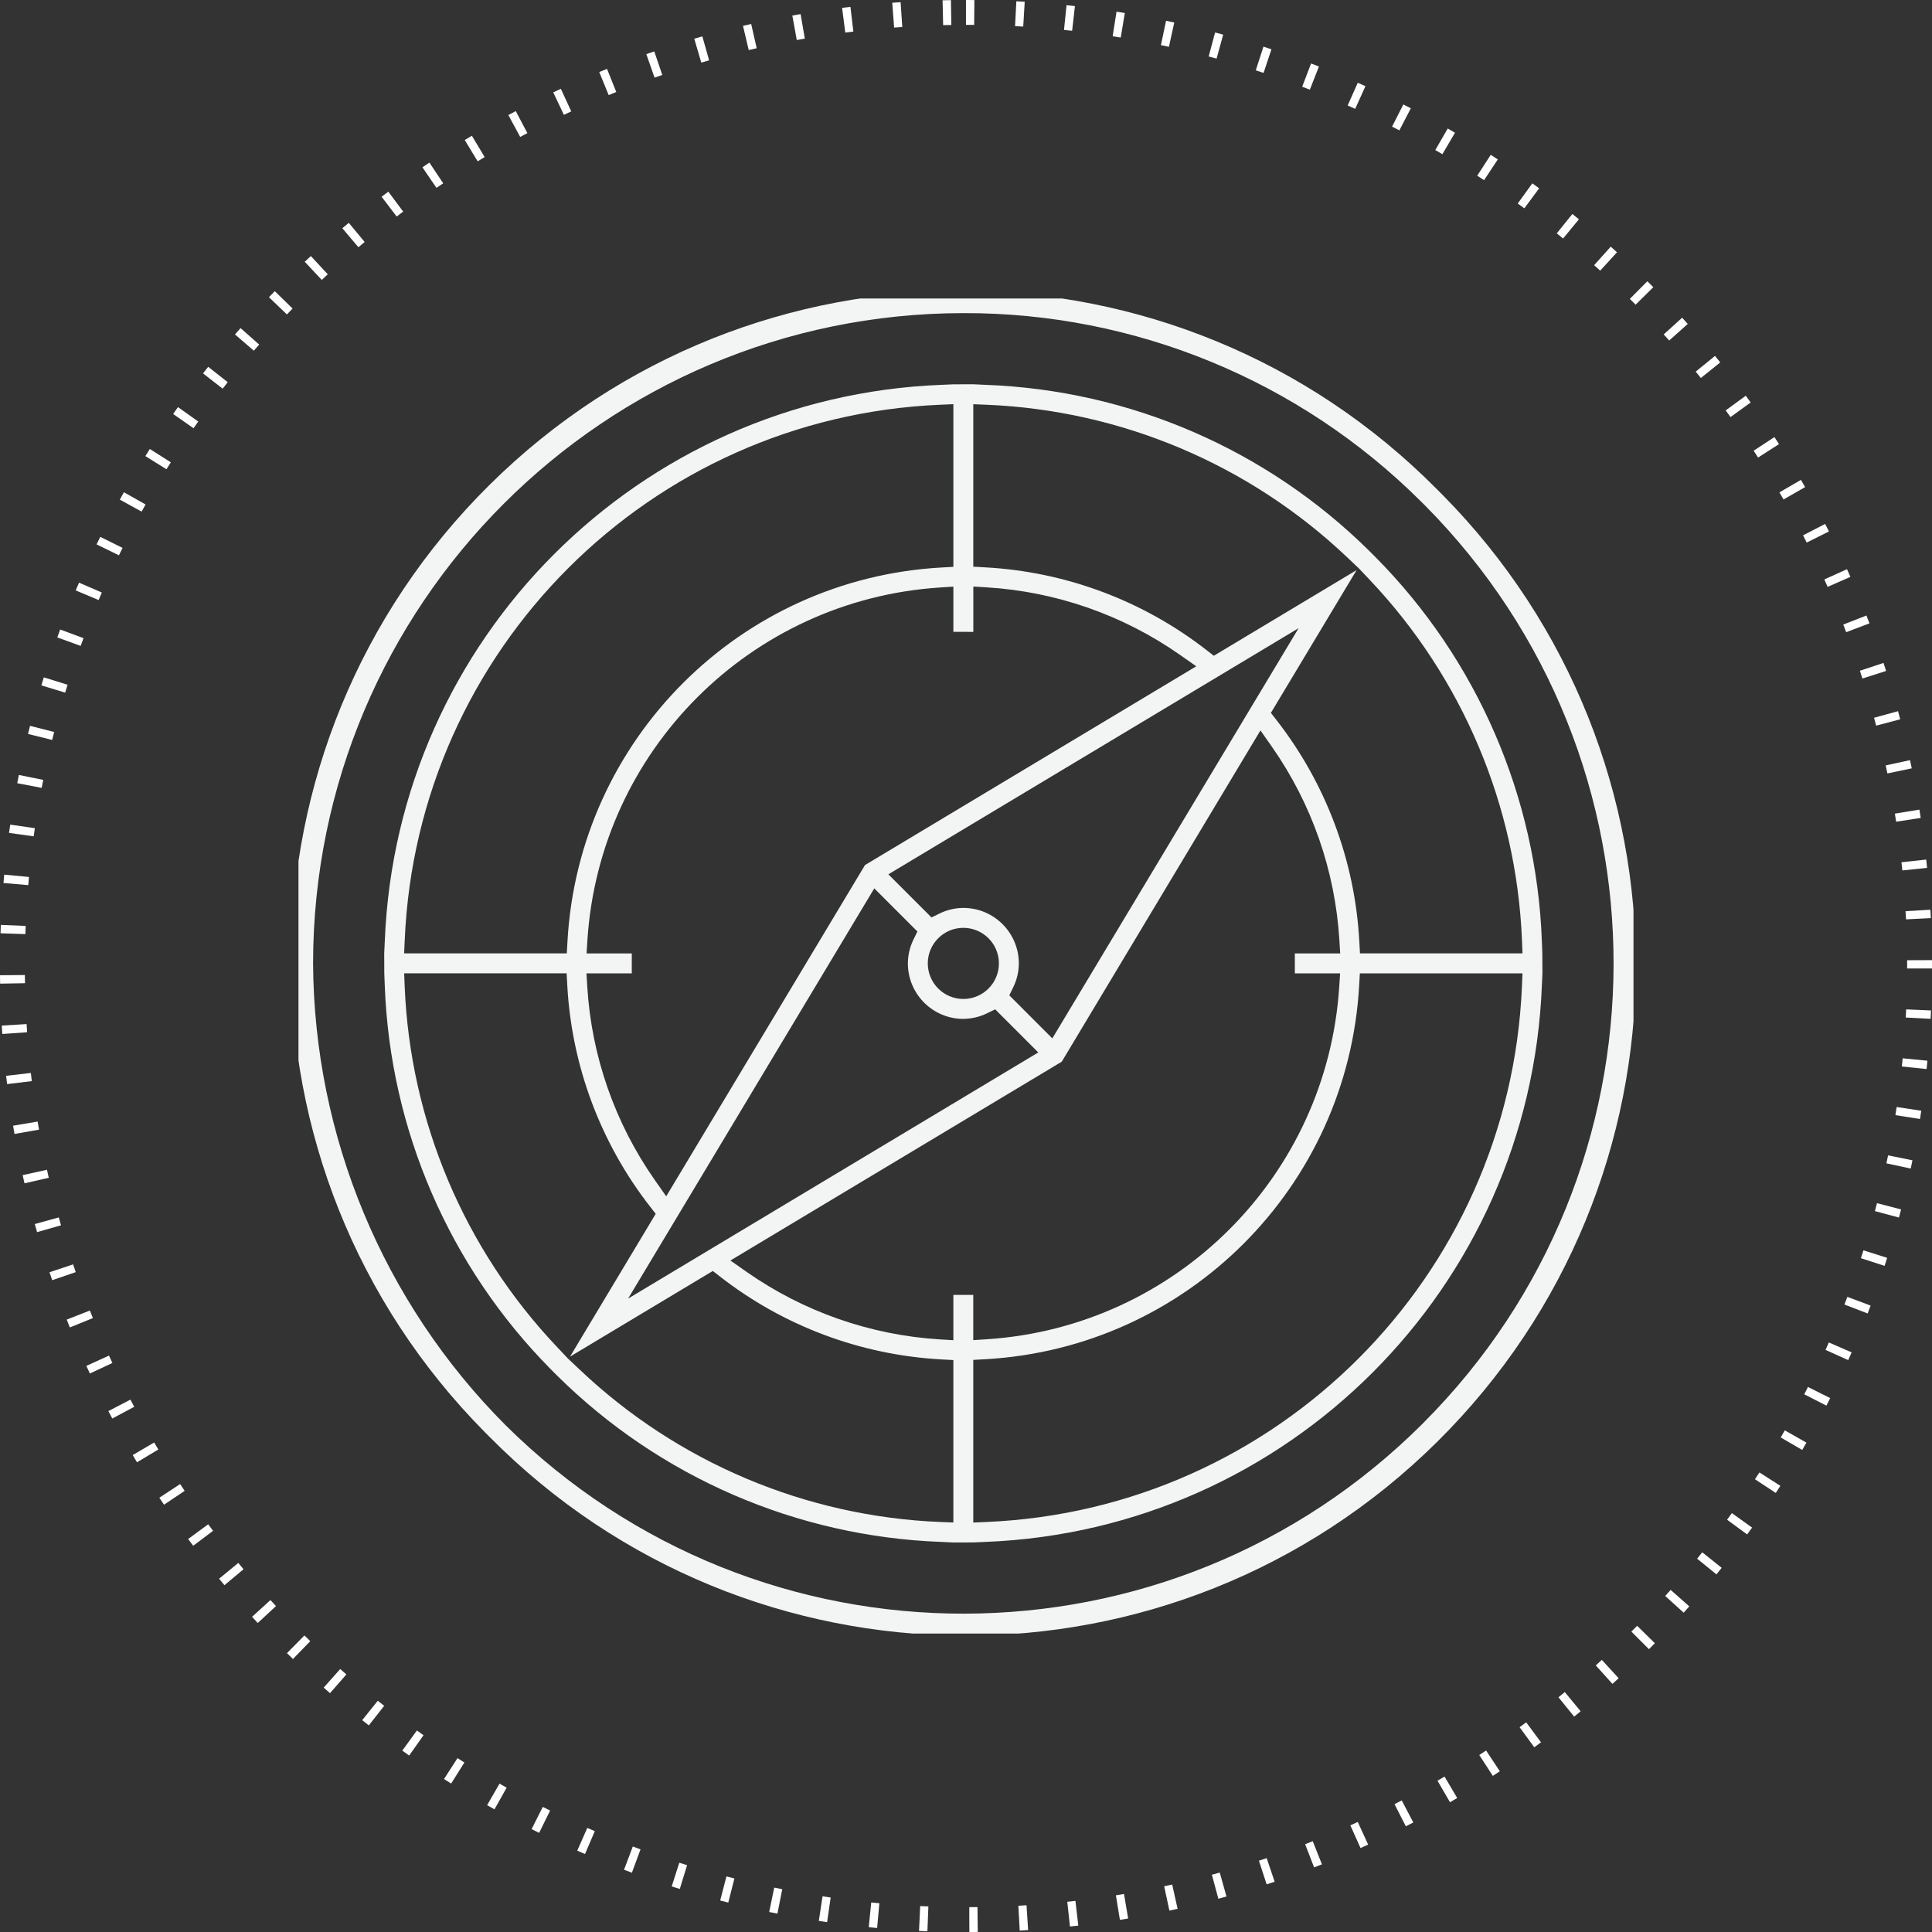 <?xml version="1.0" encoding="UTF-8"?>
<svg id="Layer_1" data-name="Layer 1" xmlns="http://www.w3.org/2000/svg" xmlns:xlink="http://www.w3.org/1999/xlink" viewBox="0 0 1374.19 1374.21">
  <rect x="0" y="0" width="1374.19" height="1374.21" fill="#333333" stroke="none"/>
  <defs>
    <style>
      .cls-1 {
        fill: none;
      }

      .cls-2 {
        fill: #fff;
      }

      .cls-3 {
        fill: #f3f4f4;
      }

      .cls-4 {
        clip-path: url(#clippath);
      }
    </style>
    <clipPath id="clippath">
      <rect class="cls-1" x="212.3" y="212.33" width="949.57" height="949.57"/>
    </clipPath>
  </defs>
  <path class="cls-2" d="M689.49,1374.21l-.06-17.69,5.82-.05.21,17.69-5.97.05ZM659.65,1373.68l-5.97-.26.83-17.67,5.82.25-.68,17.68ZM725.31,1373.18l-.98-17.67,5.81-.35,1.14,17.66-5.97.36ZM623.89,1371.35l-5.96-.57,1.76-17.6,5.79.55-1.6,17.62ZM761.05,1370.29l-1.92-17.59,5.81-.65,2.03,17.58-5.91.66ZM588.3,1367.17l-5.89-.87,2.65-17.5,5.78.86-2.53,17.51ZM796.56,1365.55l-2.85-17.46,5.76-.95,2.96,17.44-5.87.97ZM552.97,1361.13l-5.86-1.19,3.59-17.33,5.69,1.15-3.42,17.36ZM831.77,1358.96l-3.72-17.3,5.71-1.24,3.84,17.27-5.82,1.28ZM518.01,1353.26l-5.76-1.49,4.46-17.12,5.66,1.45-4.35,17.15ZM866.59,1350.53l-4.61-17.08,5.61-1.54,4.77,17.04-5.77,1.58ZM483.52,1343.56c-1.92-.59-3.83-1.19-5.74-1.8l5.38-16.85,5.56,1.75-5.21,16.91ZM900.93,1340.29l-5.48-16.82c1.84-.6,3.68-1.22,5.51-1.83l5.66,16.76c-1.89.64-3.78,1.27-5.68,1.89ZM449.46,1332.02l-5.61-2.1,6.26-16.55,5.48,2.05-6.13,16.6ZM934.7,1328.25l-6.38-16.51,5.41-2.11,6.53,16.44-5.56,2.18ZM416.1,1318.72c-1.84-.79-3.68-1.59-5.51-2.4l7.14-16.18c1.77.78,3.55,1.56,5.34,2.32l-6.97,16.27ZM967.71,1314.48l-7.23-16.15,5.28-2.39,7.38,16.08-5.43,2.46ZM383.48,1303.68l-5.36-2.67,7.95-15.8,5.22,2.6-7.81,15.87ZM999.95,1299.02l-8.06-15.75c1.72-.88,3.43-1.77,5.14-2.66l8.22,15.67c-1.76.93-3.53,1.84-5.3,2.74ZM351.71,1286.96c-1.75-.98-3.49-1.96-5.23-2.97l8.82-15.33c1.68.97,3.37,1.92,5.06,2.86l-8.65,15.44ZM1031.35,1281.88l-8.89-15.3,5.02-2.94,9,15.24-5.13,3ZM320.88,1268.61c-1.69-1.07-3.38-2.14-5.05-3.23l9.58-14.87c1.63,1.05,3.26,2.09,4.9,3.12l-9.43,14.98ZM1061.81,1263.14l-9.64-14.84,4.86-3.19,9.77,14.76-4.98,3.27ZM291.04,1248.68c-1.64-1.16-3.27-2.32-4.9-3.5l10.39-14.32c1.57,1.13,3.13,2.25,4.71,3.36l-10.21,14.46ZM1091.3,1242.81l-10.44-14.28,4.7-3.46,10.53,14.21-4.79,3.53ZM262.31,1227.23l-4.68-3.71,11.07-13.81,4.56,3.62-10.94,13.9ZM1119.66,1220.98l-11.15-13.74,4.5-3.69,11.27,13.65-4.62,3.78ZM234.72,1204.31l-4.48-3.96,11.76-13.21,4.37,3.85-11.66,13.32ZM1146.89,1197.7l-11.85-13.14,4.31-3.91,11.96,13.04-4.41,4.01ZM208.37,1180.02l-4.26-4.18,12.43-12.59,4.16,4.07-12.33,12.69ZM1172.87,1173.03l-12.51-12.51,4.1-4.14,12.61,12.41-4.2,4.24ZM183.33,1154.4l-4.04-4.39,13.07-11.92,3.94,4.28-12.97,12.04ZM1197.55,1147.06l-13.12-11.88c1.3-1.43,2.58-2.87,3.86-4.32l13.26,11.72c-1.32,1.5-2.66,2.99-4,4.48ZM159.64,1127.51l-3.81-4.6,13.67-11.23,3.72,4.48-13.58,11.35ZM1220.86,1119.81l-13.74-11.15,3.65-4.54,13.83,11.04-3.74,4.65ZM137.41,1099.47c-1.2-1.6-2.4-3.2-3.58-4.81l14.26-10.47c1.14,1.56,2.29,3.1,3.46,4.64l-14.13,10.64ZM1242.71,1091.41l-14.27-10.45c1.14-1.57,2.28-3.13,3.4-4.71l14.39,10.3c-1.16,1.62-2.33,3.25-3.52,4.86ZM116.65,1070.27c-1.11-1.65-2.22-3.31-3.31-4.98l14.79-9.71c1.06,1.62,2.13,3.22,3.21,4.83l-14.69,9.86ZM1263.07,1061.89l-14.79-9.72c1.07-1.61,2.11-3.24,3.15-4.86l14.91,9.53c-1.08,1.69-2.17,3.38-3.27,5.06ZM97.44,1040.09l-3.04-5.13,15.26-8.96,2.96,4.99-15.18,9.1ZM1281.89,1031.32l-15.3-8.89,2.9-5.06,15.38,8.75-2.98,5.2ZM79.86,1008.96c-.94-1.76-1.86-3.52-2.78-5.28l15.7-8.16c.89,1.71,1.79,3.42,2.69,5.11l-15.61,8.33ZM1299.08,999.79l-15.75-8.05,2.63-5.21,15.83,7.91-2.71,5.35ZM63.92,976.95l-2.49-5.41,16.09-7.35,2.42,5.26-16.02,7.5ZM1314.6,967.42l-16.14-7.25c.79-1.77,1.57-3.54,2.35-5.32l16.22,7.07c-.8,1.84-1.61,3.67-2.43,5.49ZM49.67,944.17c-.75-1.85-1.49-3.7-2.22-5.56l16.47-6.47c.71,1.8,1.42,3.6,2.15,5.39l-16.4,6.65ZM1328.41,934.25l-16.51-6.37c.7-1.81,1.39-3.62,2.07-5.44l16.58,6.2c-.7,1.88-1.42,3.75-2.14,5.62ZM37.13,910.58l-1.92-5.66,16.78-5.6,1.87,5.51-16.74,5.75ZM1340.46,900.38l-16.83-5.47,1.79-5.56,16.88,5.31-1.83,5.72ZM26.37,876.39l-1.61-5.76,17.05-4.71,1.58,5.6-17.01,4.87ZM1350.67,866l-17.09-4.57,1.49-5.64,17.13,4.45-1.52,5.77ZM17.43,841.67l-1.31-5.82,17.28-3.82,1.28,5.69-17.24,3.95ZM1359.06,831.16l-17.3-3.69,1.19-5.69,17.34,3.52-1.22,5.85ZM10.32,806.56l-1-5.87,17.44-2.95.99,5.75-17.43,3.06ZM1365.63,795.92l-17.47-2.75.89-5.77,17.5,2.64-.91,5.89ZM5.05,771.1l-.7-5.9,17.58-2.03.69,5.81-17.57,2.12ZM1370.34,760.39l-17.6-1.82.59-5.81,17.61,1.7-.6,5.93ZM1.65,735.45l-.39-5.97,17.66-1.08.38,5.81-17.65,1.24ZM1373.19,724.68l-17.67-.93.28-5.81,17.68.77-.29,5.97ZM.08,699.64l-.08-5.97,17.69-.16.08,5.82-17.69.31ZM1374.19,688.86h-17.69v-5.87s17.68-.07,17.68-.07v5.94ZM18.05,664.41l-17.68-.58.22-5.97,17.68.73-.22,5.82ZM1355.7,653.92l-.31-5.81,17.66-1.04.32,5.97-17.67.88ZM20.1,629.57l-17.62-1.51.53-5.95,17.61,1.66-.52,5.8ZM1353.09,619.12l-.62-5.81,17.59-1.92.63,5.92-17.6,1.81ZM23.96,594.87l-17.52-2.44.84-5.89,17.51,2.53-.82,5.79ZM1348.68,584.47l-.91-5.75,17.46-2.85.93,5.9-17.49,2.7ZM29.64,560.4l-17.38-3.32,1.15-5.86,17.35,3.48-1.12,5.7ZM1342.47,550.13l-1.21-5.71,17.29-3.74,1.24,5.83-17.33,3.62ZM37.1,526.3l-17.18-4.24,1.45-5.78,17.15,4.37-1.42,5.66ZM1334.47,516.14l-1.51-5.62,17.07-4.67,1.54,5.77-17.11,4.52ZM46.34,492.66l-16.92-5.16,1.76-5.71,16.89,5.26-1.73,5.61ZM1324.69,482.62l-1.8-5.53,16.81-5.55,1.85,5.69-16.85,5.39ZM57.38,459.42l-16.63-6.04,2.06-5.62,16.59,6.15-2.02,5.5ZM1313.16,449.66l-2.08-5.43,16.48-6.43,2.14,5.58-16.54,6.28ZM70.15,426.82l-16.3-6.87,2.36-5.52,16.23,7.03-2.29,5.36ZM1299.95,417.43l-2.35-5.28,16.12-7.29,2.43,5.44-16.2,7.13ZM84.6,394.97l-15.91-7.75,2.64-5.37,15.85,7.86-2.58,5.25ZM1285.07,385.91c-.86-1.72-1.73-3.43-2.61-5.13l15.72-8.12c.92,1.77,1.83,3.55,2.72,5.34l-15.83,7.91ZM100.71,363.91l-15.49-8.54,2.92-5.24,15.41,8.69-2.84,5.08ZM1268.58,355.25l-2.91-5.03,15.3-8.9,2.97,5.15-15.36,8.78ZM118.4,333.78l-15.01-9.37,3.18-5.05,14.94,9.48-3.11,4.94ZM1250.49,325.45l-3.16-4.86,14.79-9.71,3.25,5.01-14.88,9.56ZM137.65,304.6l-14.5-10.14,3.44-4.89,14.42,10.25-3.36,4.77ZM1230.88,296.64l-3.43-4.73,14.28-10.44,3.49,4.8-14.34,10.37ZM158.37,276.46l-13.96-10.87,3.67-4.68,13.9,10.94-3.61,4.61ZM1209.78,268.85l-3.66-4.53,13.72-11.17,3.74,4.63-13.8,11.08ZM180.54,249.45l-13.39-11.57c1.3-1.51,2.61-3.02,3.94-4.51l13.26,11.71c-1.28,1.45-2.55,2.91-3.81,4.37ZM1187.26,242.2l-3.9-4.34,13.12-11.88,3.98,4.43-13.2,11.78ZM204.06,223.64l-12.76-12.25,4.16-4.29,12.65,12.37-4.04,4.18ZM1163.37,216.72l-4.11-4.12,12.48-12.55,4.22,4.23-12.59,12.44ZM228.87,199.09l-12.11-12.91,4.35-4.05,12.03,12.98-4.27,3.98ZM1138.19,192.52l-4.31-3.91,11.82-13.17,4.43,4.01-11.95,13.06ZM254.93,175.85l-11.43-13.51c1.52-1.29,3.05-2.57,4.58-3.84l11.29,13.62-4.45,3.73ZM1111.79,169.64c-1.49-1.23-2.99-2.45-4.49-3.67l11.1-13.77c1.56,1.26,3.11,2.52,4.65,3.79l-11.27,13.65ZM282.15,154.01l-10.72-14.07c1.59-1.21,3.18-2.41,4.79-3.61l10.56,14.19c-1.55,1.15-3.09,2.32-4.63,3.48ZM1084.23,148.17c-1.56-1.15-3.12-2.29-4.69-3.42l10.38-14.34c1.62,1.17,3.24,2.36,4.84,3.55l-10.53,14.21ZM310.45,133.61l-9.99-14.61c1.65-1.13,3.3-2.24,4.96-3.35l9.83,14.72c-1.61,1.07-3.21,2.15-4.8,3.24ZM1055.59,128.16l-4.87-3.19,9.62-14.85,5.01,3.28-9.76,14.76ZM339.75,114.73l-9.19-15.12,5.08-3.06,9.1,15.18-4.99,3.01ZM1025.94,109.67l-5.05-2.94,8.85-15.32,5.17,3.01-8.97,15.25ZM370,97.4l-8.41-15.57c1.75-.94,3.51-1.88,5.26-2.81l8.25,15.65c-1.71.9-3.41,1.81-5.1,2.72ZM995.34,92.73l-5.19-2.67,8.02-15.78,5.33,2.74-8.16,15.7ZM401.09,81.69l-7.58-15.99c1.8-.85,3.6-1.69,5.41-2.53l7.41,16.07c-1.75.81-3.5,1.62-5.24,2.45ZM963.9,77.43l-5.33-2.4,7.18-16.17,5.46,2.45-7.3,16.12ZM432.93,67.62l-6.7-16.37,5.53-2.24,6.58,16.43-5.4,2.19ZM931.67,63.78l-5.45-2.11,6.32-16.52,5.58,2.17-6.45,16.47ZM465.57,55.21l-5.86-16.7,5.66-1.95,5.7,16.75-5.49,1.9ZM898.77,51.85l-5.56-1.82,5.45-16.84,5.69,1.87-5.58,16.79ZM498.81,44.53l-4.99-16.98c1.91-.56,3.83-1.11,5.75-1.66l4.82,17.03-5.58,1.61ZM865.34,41.69l-5.63-1.52,4.56-17.09,5.75,1.56-4.69,17.06ZM532.55,35.62l-4.07-17.22,5.81-1.35,3.94,17.25-5.68,1.32ZM831.45,33.3l-5.7-1.23,3.65-17.31,5.83,1.26-3.79,17.28ZM566.73,28.48l-3.16-17.41,5.88-1.04,3.01,17.43-5.73,1.02ZM797.16,26.7l-5.75-.92,2.75-17.48,5.9.95-2.9,17.45ZM601.23,23.15l-2.26-17.55c1.98-.25,3.96-.5,5.94-.73l2.07,17.57c-1.92.23-3.84.46-5.76.71ZM762.57,21.9c-1.92-.22-3.85-.42-5.77-.62l1.81-17.6c1.99.2,3.97.42,5.96.65l-1.99,17.58ZM635.96,19.61l-1.32-17.64,5.95-.42,1.19,17.65-5.81.41ZM727.8,18.91l-5.81-.32.91-17.67,5.96.33-1.06,17.66ZM670.84,17.89l-.41-17.69,5.95-.12.29,17.69-5.82.11ZM692.9,17.72l-5.82-.03V0l5.98.03-.16,17.69Z"/>
  <g class="cls-4">
    <path class="cls-3" d="M1022.25,348.18c-185.16-187.05-486.9-188.57-673.94-3.41-187.05,185.16-188.57,486.9-3.41,673.94,1.13,1.14,2.27,2.28,3.41,3.41,185.16,187.05,486.9,188.57,673.94,3.41,187.05-185.16,188.57-486.9,3.41-673.94-1.13-1.14-2.27-2.28-3.41-3.41M1012.22,1012.29c-180.03,180.06-471.75,180.71-652.58,1.46l-7.33,4.39,7.33-4.39c-87.04-87.26-136.23-205.27-136.96-328.52.26-255.33,207.17-462.25,462.5-462.52,122.01-.34,239.15,47.87,325.57,134.01.48.48.99.97,1.48,1.46l1.46,1.46c179.25,180.84,178.6,472.57-1.46,652.61"/>
    <path class="cls-3" d="M1097.03,678.14l-.34-8.76c-3.78-102.64-46.01-200.11-118.29-273.07l-4.31-4.31c-72.97-72.28-170.44-114.49-273.07-118.27l-8.74-.4-14.16.04-8.75.37c-214.91,8.49-387.18,180.76-395.68,395.66l-.41,8.75.06,14.16.34,8.76c3.78,102.64,46.01,200.11,118.29,273.07l4.31,4.31c72.97,72.28,170.44,114.49,273.07,118.27l8.76.41,14.16-.04,8.75-.37c214.91-8.49,387.18-180.76,395.67-395.67l.41-8.75-.08-14.16ZM692.28,287.51l9.5.38c95.68,3.95,186.7,42.41,256.21,108.29l8,7.57v-.04l.71.71,7.55,8c65.88,69.5,104.35,160.52,108.29,256.21l.38,9.5h-115.6l-.47-8.61c-3.13-57.32-23.74-112.3-59.06-157.55l-3.83-4.92,60.97-101.55-101.57,60.93-4.92-3.83c-45.25-35.31-100.23-55.91-157.54-59.04l-8.62-.48v-115.56ZM685.2,724.69c5.83-.03,11.58-1.38,16.82-3.93l5.83-2.85,30.67,30.67-291.76,175.08,175.1-291.79,30.67,30.67-2.85,5.85c-2.56,5.26-3.9,11.03-3.93,16.88.04,21.78,17.69,39.43,39.47,39.45M659.91,685.25c0-13.97,11.33-25.3,25.3-25.3s25.3,11.33,25.3,25.3-11.33,25.3-25.3,25.3c-13.96-.03-25.27-11.34-25.3-25.3M717.9,707.96l2.85-5.85c2.56-5.26,3.9-11.03,3.93-16.88-.04-21.78-17.69-39.43-39.47-39.45-5.83.03-11.58,1.38-16.82,3.93l-5.84,2.85-30.67-30.67,291.79-175.08-175.17,291.77-30.61-30.62ZM692.3,449.45v-32.26l9.67.59c49.36,3.05,96.92,19.69,137.42,48.07l11.5,8.06-235.63,141.39-141.4,235.62-8.06-11.5c-28.39-40.5-45.02-88.06-48.07-137.42l-.59-9.67h32.24v-14.16h-32.18l.63-9.7c8.82-134.57,116.01-241.77,250.59-250.59l9.7-.63v32.16l14.19.03ZM287.87,668.64c8.87-206.5,174.25-371.88,380.75-380.75l9.5-.41v115.7l-8.61.48c-143.37,8.04-257.83,122.49-265.87,265.86l-.48,8.61h-115.71l.42-9.5ZM678.11,1082.93l-9.5-.38c-95.68-3.95-186.7-42.41-256.21-108.29l-8-7.55-.71-.71-7.55-8c-65.88-69.5-104.35-160.52-108.29-256.21l-.38-9.5h115.56l.47,8.61c3.13,57.32,23.74,112.3,59.06,157.55l3.83,4.92-60.94,101.57,101.57-60.93,4.92,3.83c45.25,35.32,100.23,55.93,157.55,59.07l8.61.47v115.55ZM678.11,921.03v32.24l-9.67-.59c-49.36-3.05-96.92-19.68-137.42-48.05l-11.5-8.06,235.68-141.42,141.34-235.62,8.06,11.5c28.38,40.51,45.01,88.08,48.06,137.46l.59,9.67h-32.26v14.16h32.2l-.63,9.7c-8.83,134.57-116.03,241.75-250.6,250.56l-9.7.63v-32.16h-14.16ZM1082.52,701.8c-8.87,206.5-174.25,371.88-380.75,380.75l-9.5.41v-115.7l8.61-.48c143.36-8.04,257.82-122.49,265.86-265.85l.48-8.61h115.69l-.4,9.48Z"/>
  </g>
</svg>